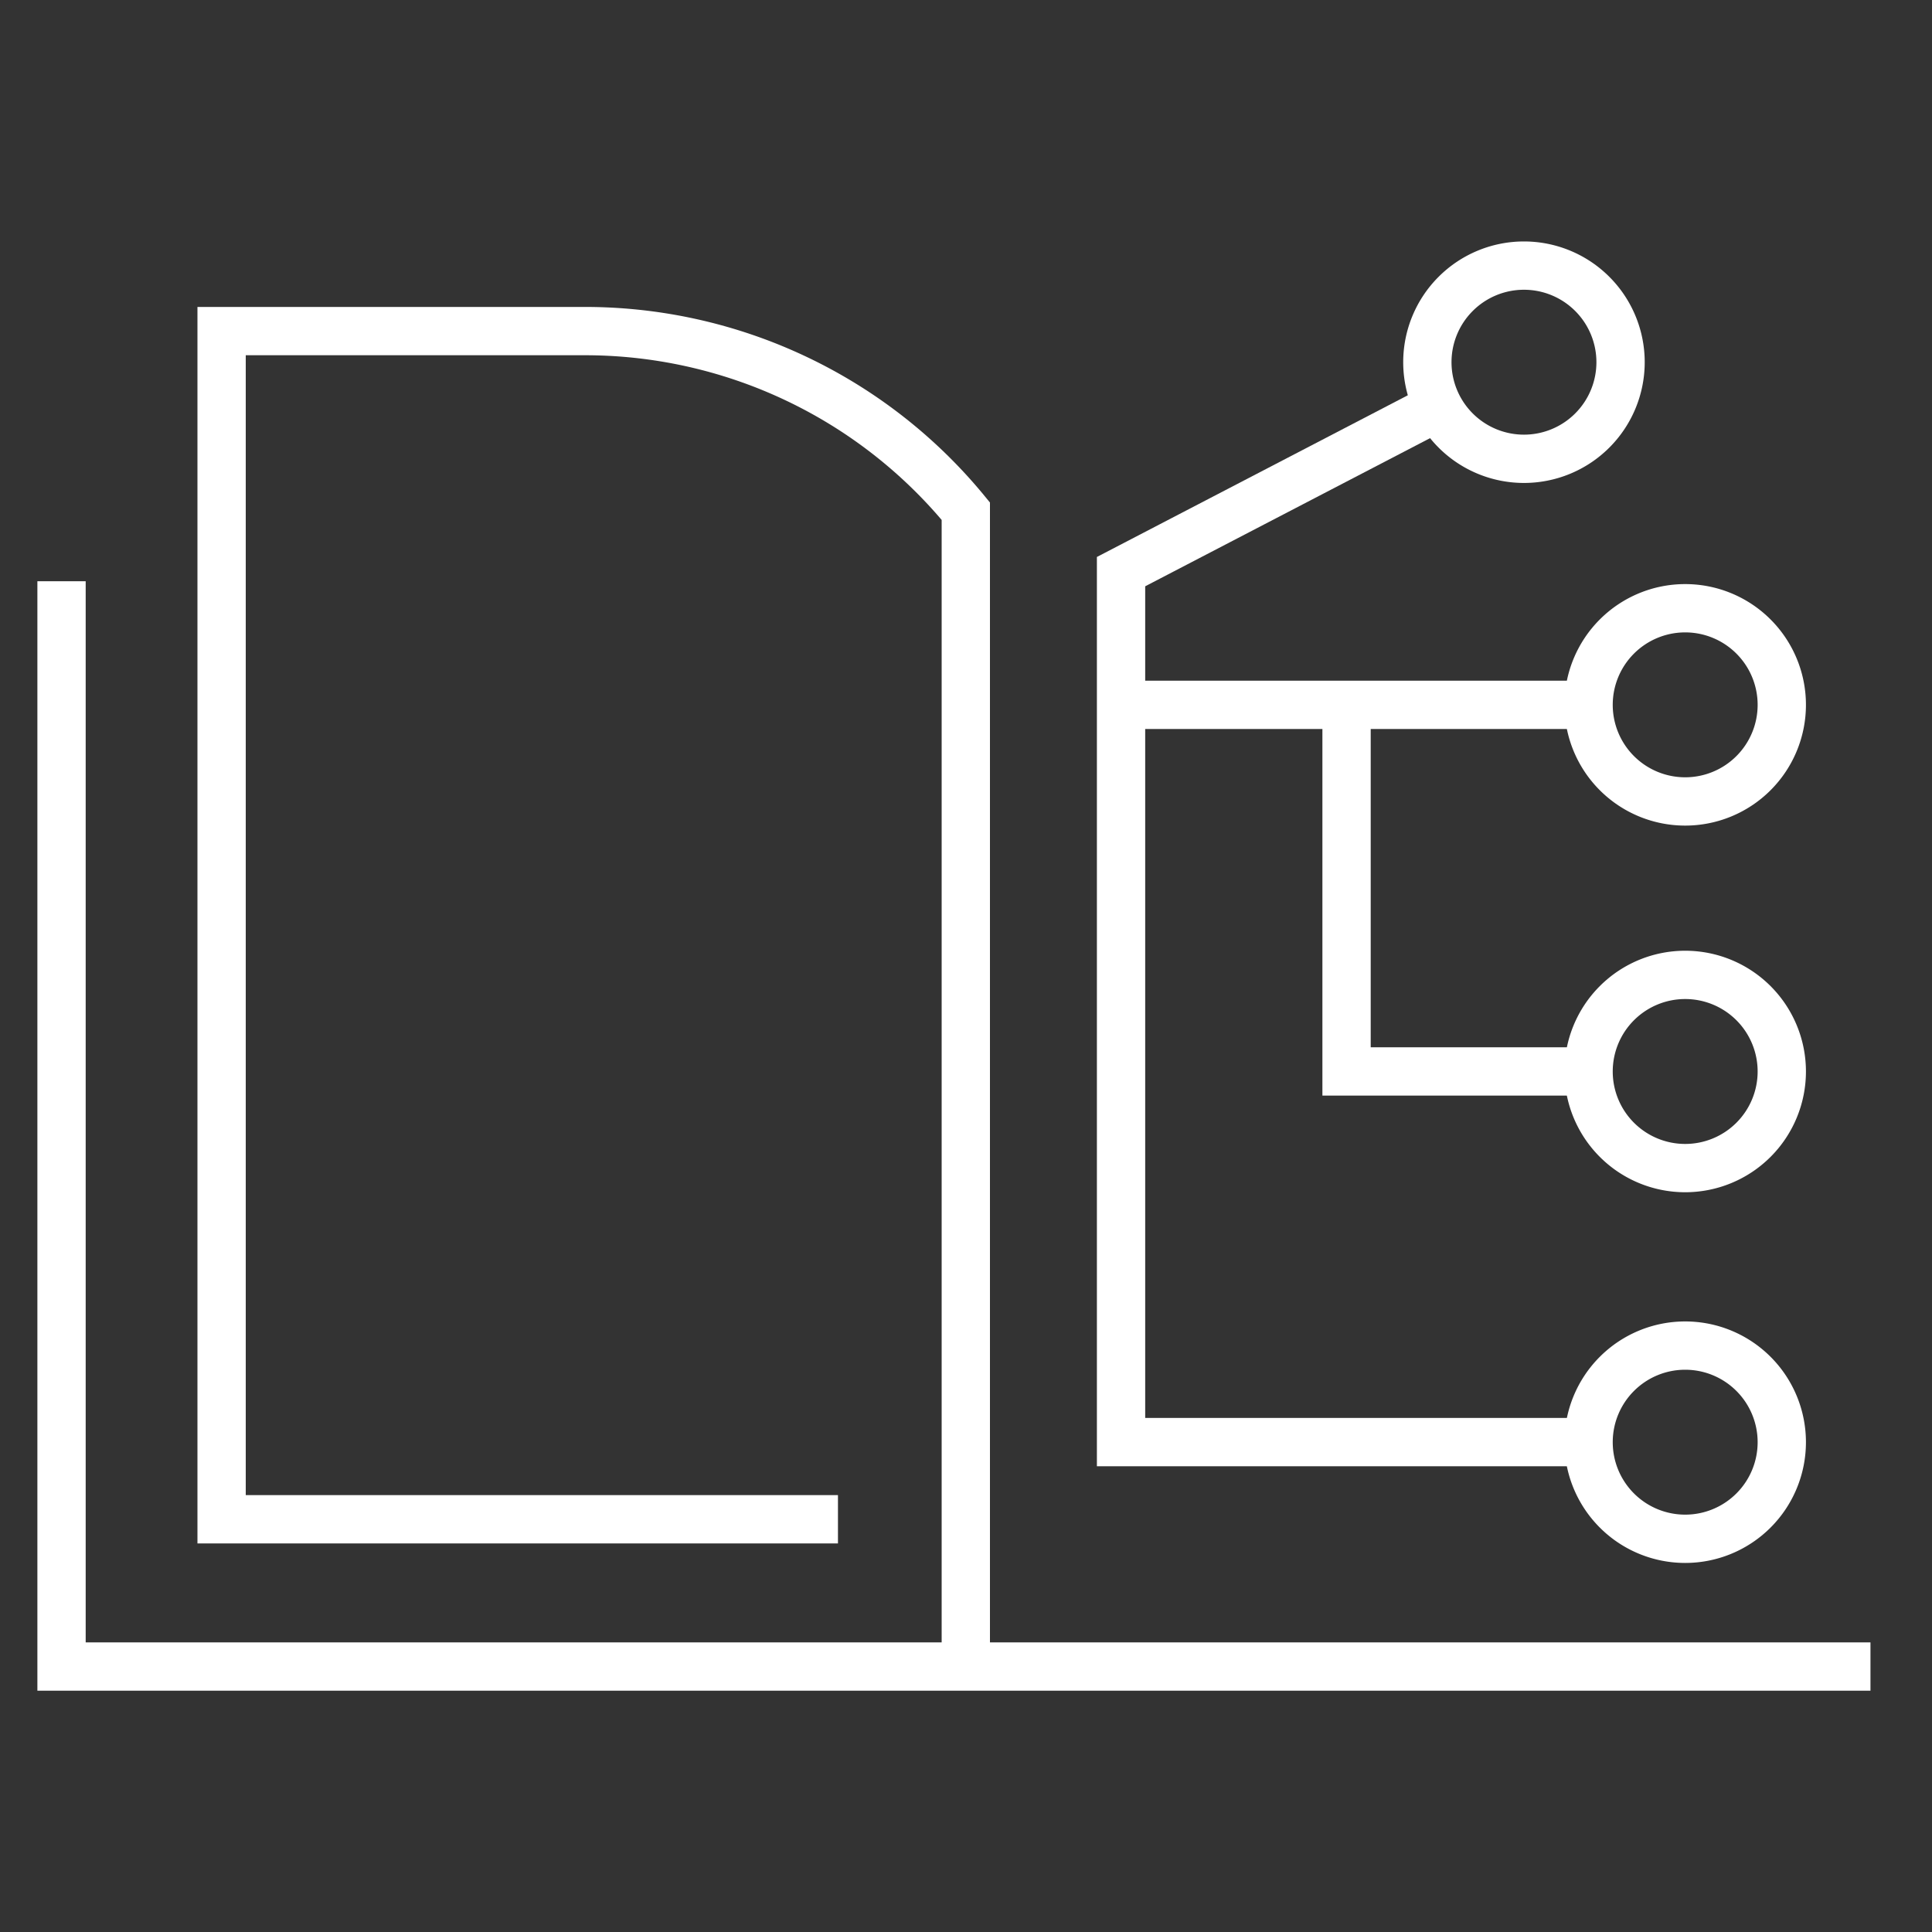 <svg xmlns="http://www.w3.org/2000/svg" width="40" height="40" viewBox="0 0 40 40">
  <rect x="0" y="0" width="40" height="40" fill="#333333" stroke="none"/>
  <g id="icn_In_action_4" data-name="icn_In action_4" transform="translate(15 -25)">
    <rect id="Rectangle_153843" data-name="Rectangle 153843" width="40" height="40" transform="translate(-15 25)" fill="#fff" opacity="0"/>
    <g id="Group_41734" data-name="Group 41734" transform="translate(-1751.626 -472.526)">
      <g id="Group_41733" data-name="Group 41733" transform="translate(1741.217 504.384)">
        <path id="Path_80311" data-name="Path 80311" d="M1760.6,531.7h-12.761V507.1h7.488a10.2,10.2,0,0,1,7.92,3.728v23.653" transform="translate(-1747.842 -507.103)" fill="none" stroke="#fff" stroke-miterlimit="10" stroke-width="1"/>
      </g>
      <path id="Path_80312" data-name="Path 80312" d="M1737.9,522.618v22.47h37.452" transform="translate(0 -13.058)" fill="none" stroke="#fff" stroke-miterlimit="10" stroke-width="1"/>
      <path id="Path_80313" data-name="Path 80313" d="M1810.2,511.8l-6.561,3.412v18.022h9.678" transform="translate(-43.803 -5.851)" fill="none" stroke="#fff" stroke-miterlimit="10" stroke-width="1"/>
      <path id="Path_80314" data-name="Path 80314" d="M1826.645,505.025a2,2,0,1,1-2-2A2,2,0,0,1,1826.645,505.025Z" transform="translate(-56.467)" fill="none" stroke="#fff" stroke-miterlimit="10" stroke-width="1"/>
      <line id="Line_2653" data-name="Line 2653" x2="9.773" transform="translate(1759.738 512.119)" fill="none" stroke="#fff" stroke-miterlimit="10" stroke-width="1"/>
      <path id="Path_80315" data-name="Path 80315" d="M1836.648,526.287a2,2,0,1,1-2-2A2,2,0,0,1,1836.648,526.287Z" transform="translate(-63.132 -14.168)" fill="none" stroke="#fff" stroke-miterlimit="10" stroke-width="1"/>
      <path id="Path_80316" data-name="Path 80316" d="M1836.648,549.037a2,2,0,1,1-2-2A2,2,0,0,1,1836.648,549.037Z" transform="translate(-63.132 -29.327)" fill="none" stroke="#fff" stroke-miterlimit="10" stroke-width="1"/>
      <path id="Path_80317" data-name="Path 80317" d="M1836.648,572.043a2,2,0,1,1-2-2A2,2,0,0,1,1836.648,572.043Z" transform="translate(-63.132 -44.658)" fill="none" stroke="#fff" stroke-miterlimit="10" stroke-width="1"/>
      <path id="Path_80318" data-name="Path 80318" d="M1822.645,538.372h-5.006V531.03" transform="translate(-53.134 -18.663)" fill="none" stroke="#fff" stroke-miterlimit="10" stroke-width="1"/>
    </g>
  </g>
</svg>
